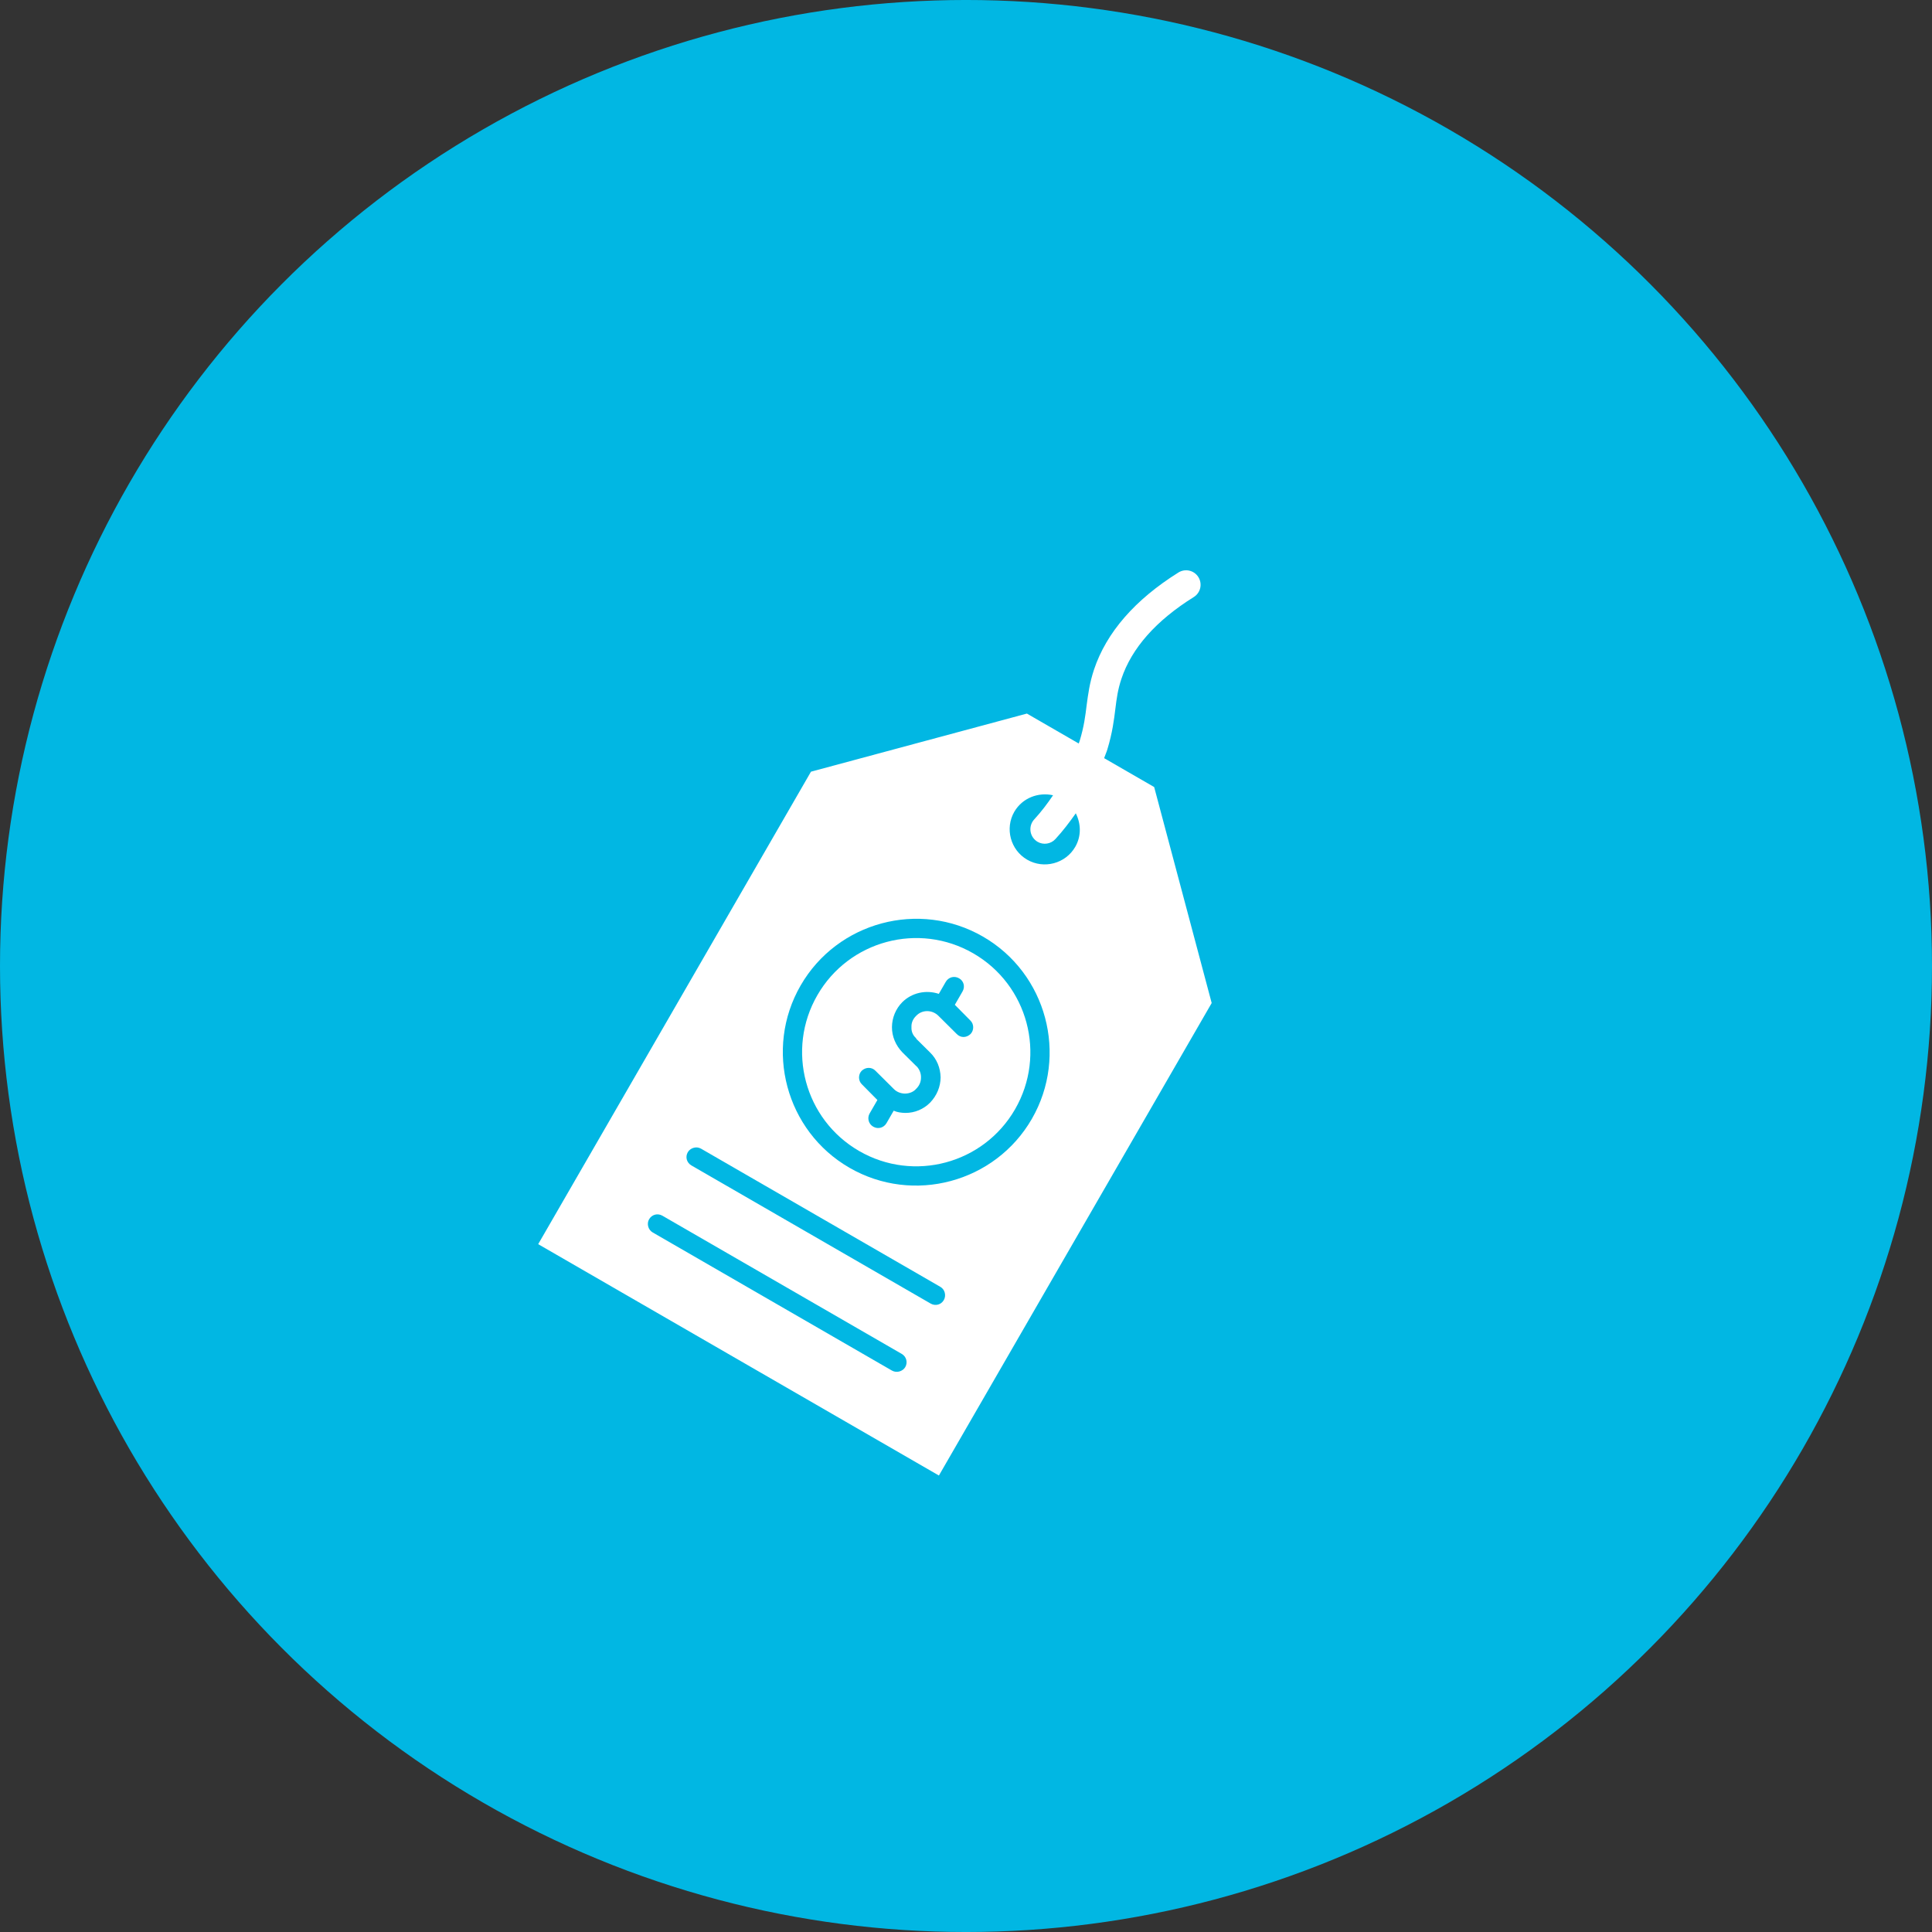 <?xml version="1.0" encoding="UTF-8"?>
<svg width="1200pt" height="1200pt" version="1.1" viewBox="0 0 1200 1200" xmlns="http://www.w3.org/2000/svg">
 <rect x="0" y="0" width="1200" height="1200" fill="#333333" stroke="none"/>
 <defs>
  <clipPath id="d">
   <path d="m498 582h142v143h-142z"/>
  </clipPath>
  <clipPath id="c">
   <path d="m461.7 83.836 654.47 377.86-377.86 654.47-654.47-377.86z"/>
  </clipPath>
  <clipPath id="b">
   <path d="m334 354h419v563h-419z"/>
  </clipPath>
  <clipPath id="a">
   <path d="m461.7 83.836 654.47 377.86-377.86 654.47-654.47-377.86z"/>
  </clipPath>
 </defs>
 <path d="m1200 600c0 214.36-114.36 412.44-300 519.62-185.64 107.18-414.36 107.18-600 0-185.64-107.18-300-305.26-300-519.62s114.36-412.44 300-519.62c185.64-107.18 414.36-107.18 600 0 185.64 107.18 300 305.26 300 519.62z" fill="#01b7e3"/>
 <g clip-path="url(#d)">
  <g clip-path="url(#c)">
   <path d="m507.7 618.09c-19.574 33.902-7.957 77.258 25.945 96.832 33.902 19.574 77.258 7.957 96.832-25.945 19.574-33.902 7.957-77.258-25.945-96.832s-77.258-7.957-96.832 25.945zm90.164-2.305-4.797 8.312 9.641 9.754c2.305 2.203 2.344 6.066 0.141 8.371-2.551 2.453-6.18 2.539-8.633-0.012l-11.312-11.242c-3.863-3.887-10.191-3.965-13.883 0.012-1.977 1.914-3.039 4.356-2.891 6.969-0.16 2.699 0.906 5.234 2.969 6.949l-0.113 0.195 8.66 8.578c4.258 4.113 6.434 9.562 6.586 15.496-0.043 5.82-2.375 11.367-6.527 15.691-4 4.059-9.562 6.434-15.383 6.391-2.504-0.047-5.023-0.371-7.231-1.383l-4.457 7.723c-1.699 2.945-5.312 3.914-8.258 2.211-2.879-1.664-3.914-5.312-2.211-8.258l4.797-8.312-9.641-9.754c-2.305-2.203-2.344-6.066-0.141-8.371 2.551-2.453 6.375-2.426 8.633 0.012l11.312 11.242c1.914 1.977 4.469 2.84 6.969 2.891 2.812-0.035 5.348-1.102 6.949-2.969 1.977-1.914 3.039-4.356 3.004-7.168 0.047-2.504-1.02-5.039-2.707-6.797l-0.195-0.113-8.66-8.578c-4.144-4.312-6.516-9.871-6.473-15.691 0.043-5.82 2.375-11.367 6.379-15.43 5.981-5.973 14.828-7.844 22.727-5.203l4.309-7.461c1.699-2.945 5.312-3.914 8.258-2.211 2.914 1.598 3.883 5.211 2.18 8.156z" fill="#fff"/>
  </g>
 </g>
 <g clip-path="url(#b)">
  <g clip-path="url(#a)">
   <path d="m685.79 470.9c0.617-1.824 1.469-3.602 2.019-5.465 3.168-10.477 4.113-18.309 4.969-25.23 0.789-6.352 1.488-11.793 3.758-18.598 6.356-19.02 21.469-36.125 44.93-50.766 4.219-2.625 5.5-8.168 2.875-12.387s-8.168-5.5-12.387-2.875c-27.051 16.93-44.727 37.266-52.441 60.301-2.812 8.5-3.668 15.422-4.578 22.141-0.797 6.519-1.605 13.211-4.344 22.188-0.133 0.535-0.438 1.059-0.57 1.59l-32.199-18.59-134.11 36.098-169.43 293.46 248.89 143.7 169.43-293.47-35.723-134.15zm-31.719 23.051c-3.527 5.207-7.32 10.258-11.738 15.039-3.336 3.66-3.07 9.398 0.59 12.73 0.512 0.473 1 0.84 1.523 1.141 3.598 2.078 8.242 1.441 11.145-1.77 4.672-5.07 8.754-10.477 12.602-15.934 3.207 6.387 3.555 14.094-0.336 20.836-6.008 10.406-19.43 14.004-29.836 7.992-10.406-6.008-14.004-19.43-7.992-29.836 5.055-8.598 14.922-12.238 24.043-10.199zm-100.1 357.32-148.56-85.773c-2.945-1.699-3.801-5.512-2.25-8.191 1.699-2.945 5.312-3.914 8.258-2.211l148.63 85.812c2.945 1.699 3.914 5.312 2.211 8.258-1.613 2.641-5.34 3.805-8.285 2.106zm32.254-43.773c-1.699 2.945-5.277 3.848-8.223 2.148l-148.56-85.773c-2.945-1.699-3.914-5.312-2.25-8.191 1.551-2.684 5.312-3.914 8.258-2.211l148.63 85.812c2.879 1.656 3.734 5.465 2.148 8.215zm54.66-112.51c-22.824 39.531-73.715 53.168-113.25 30.344s-53.168-73.715-30.344-113.25 73.715-53.168 113.25-30.344 53.168 73.715 30.344 113.25z" fill="#fff"/>
  </g>
 </g>
</svg>
